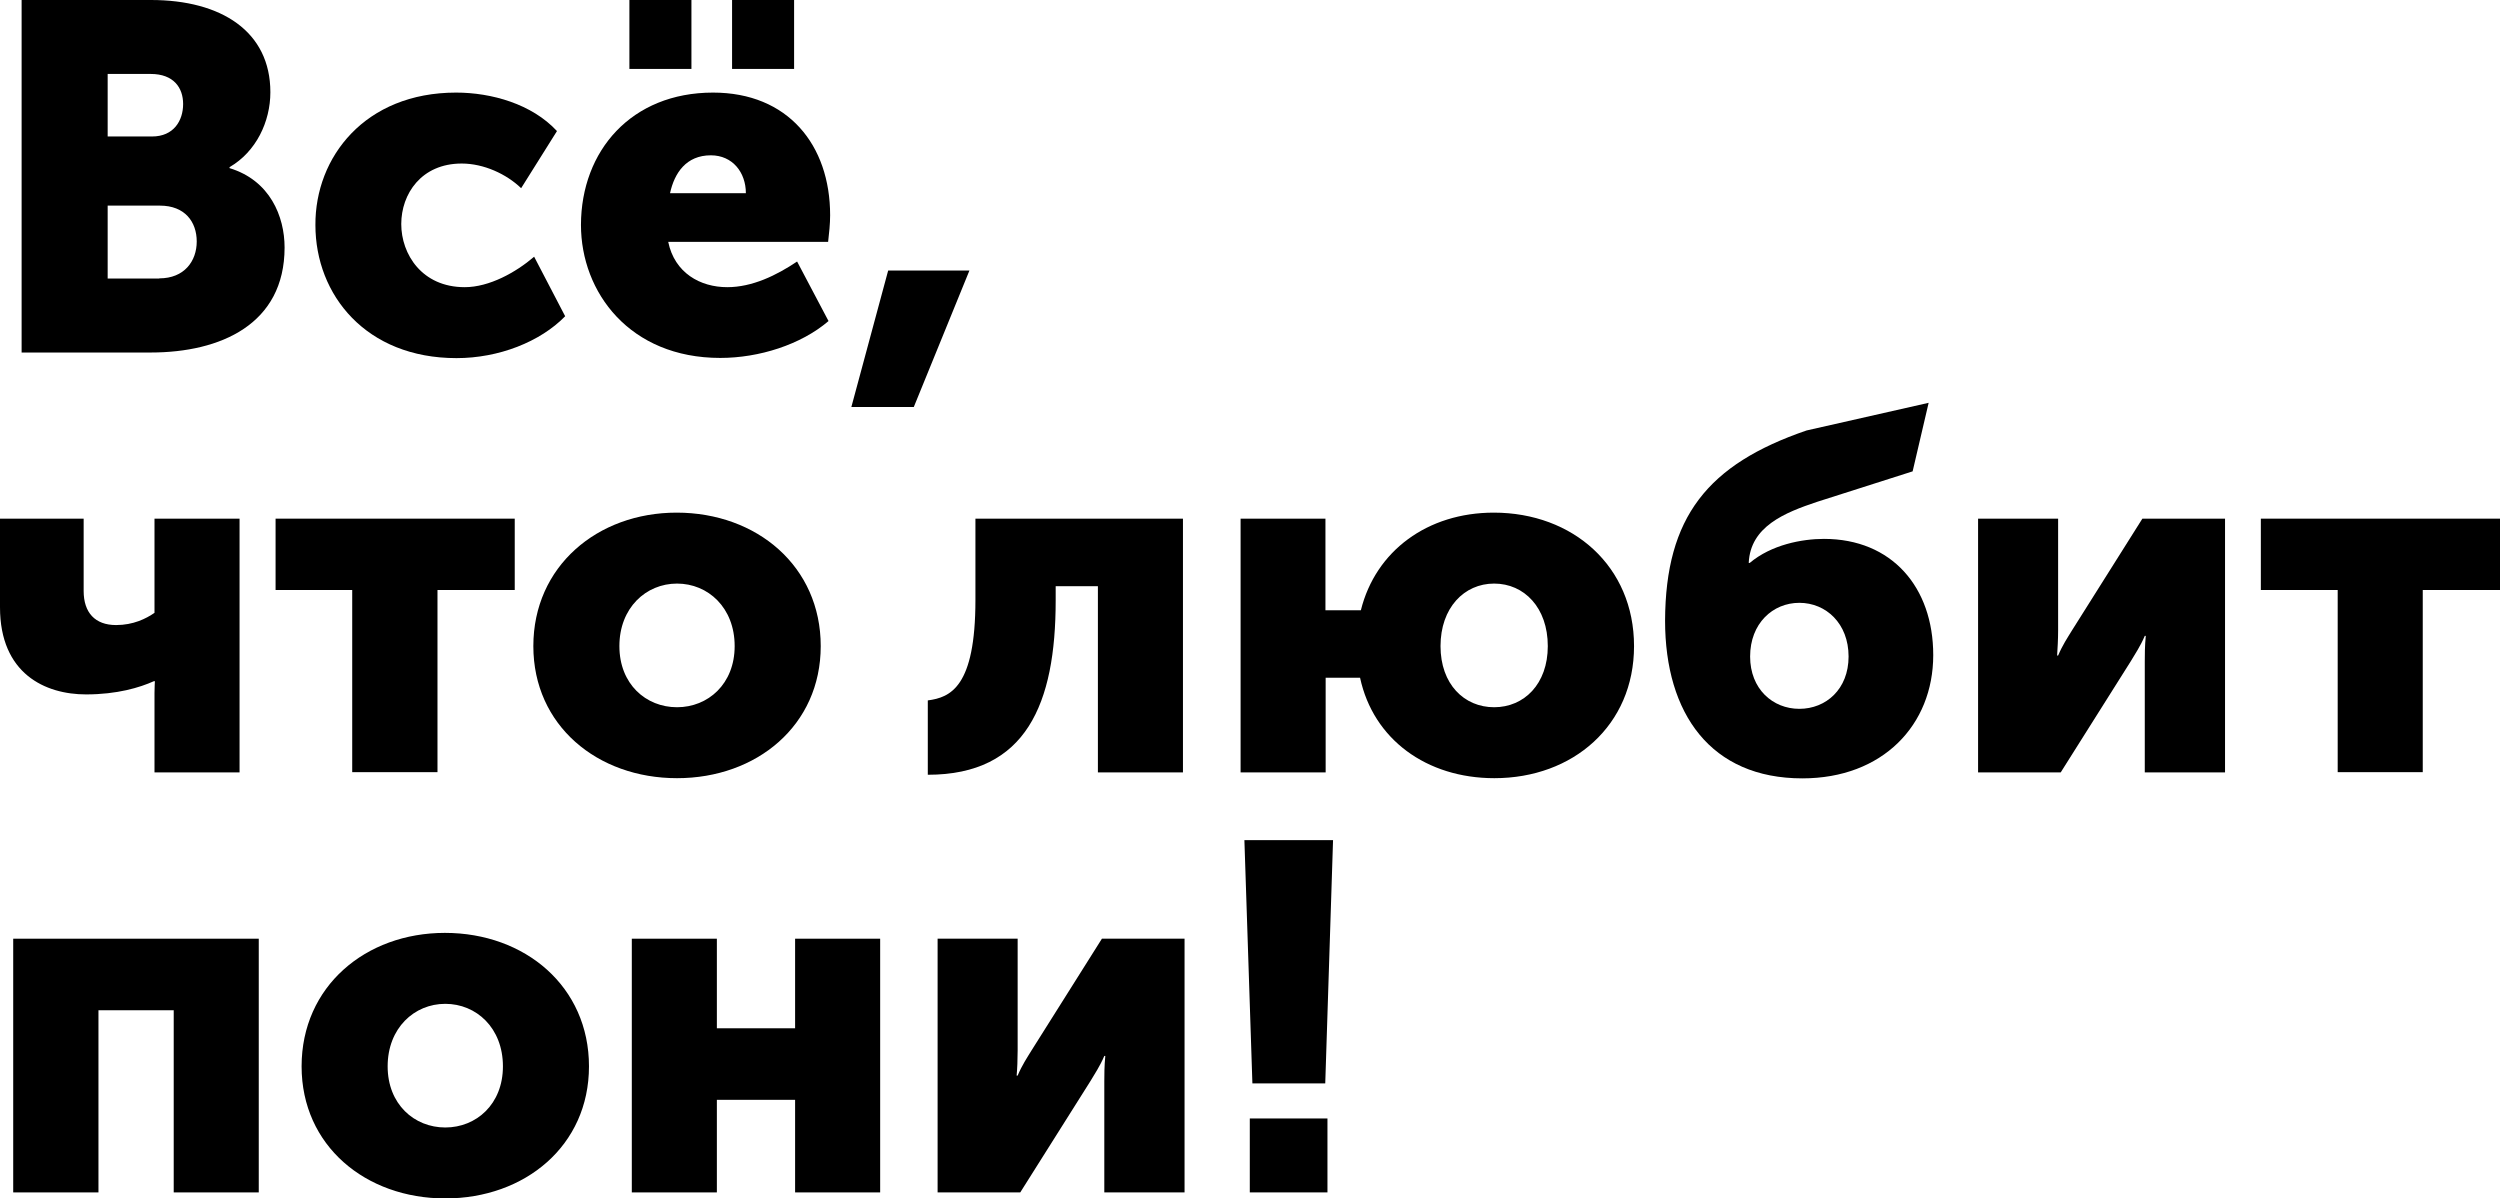 <?xml version="1.0" encoding="UTF-8"?> <svg xmlns="http://www.w3.org/2000/svg" width="169" height="81" viewBox="0 0 169 81" fill="none"><g clip-path="url(#clip0_793_622)"><path d="M1.461 0H10.2C14.963 0 18.277 2.127 18.277 6.232C18.277 8.223 17.317 10.255 15.517 11.299V11.366C18.25 12.193 19.238 14.631 19.238 16.731C19.238 21.92 14.908 23.83 10.187 23.83H1.461V0ZM10.282 9.226C11.743 9.226 12.379 8.156 12.379 7.031C12.379 5.934 11.743 4.999 10.187 4.999H7.278V9.226H10.282ZM10.769 18.817C12.46 18.817 13.299 17.652 13.299 16.325C13.299 14.997 12.5 13.9 10.809 13.9H7.278V18.831H10.769V18.817Z" fill="black"></path><path d="M30.832 6.259C33.227 6.259 35.959 7.031 37.651 8.86L35.229 12.721C34.228 11.759 32.699 11.055 31.211 11.055C28.478 11.055 27.125 13.114 27.125 15.146C27.125 17.178 28.519 19.413 31.414 19.413C33.078 19.413 34.877 18.411 36.108 17.354L38.205 21.378C36.514 23.112 33.714 24.209 30.859 24.209C24.744 24.209 21.322 19.942 21.322 15.214C21.294 10.621 24.677 6.259 30.832 6.259Z" fill="black"></path><path d="M48.202 6.259C53.262 6.259 56.117 9.795 56.117 14.55C56.117 15.146 56.049 15.756 55.981 16.352H45.172C45.605 18.452 47.337 19.413 49.163 19.413C50.854 19.413 52.491 18.614 53.884 17.679L56.008 21.703C54.141 23.302 51.314 24.196 48.689 24.196C42.574 24.196 39.273 19.766 39.273 15.2C39.287 10.188 42.683 6.259 48.202 6.259ZM42.547 0H46.741V4.66H42.547V0V0ZM50.421 13.06C50.421 11.664 49.528 10.499 48.053 10.499C46.389 10.499 45.591 11.691 45.294 13.06H50.421ZM49.488 0H53.681V4.66H49.488V0Z" fill="black"></path><path d="M60.04 18.289H65.533L61.772 27.515H57.551L60.04 18.289Z" fill="black"></path><path d="M0 41.049V35.061H5.655V39.951C5.655 41.414 6.426 42.254 7.847 42.254C9.01 42.254 9.876 41.821 10.444 41.428V35.061H16.194V52.212H10.444V46.847C10.444 46.481 10.471 46.048 10.471 46.048H10.403C9.443 46.481 7.914 46.942 5.817 46.942C3.057 46.942 0 45.546 0 41.049Z" fill="black"></path><path d="M23.81 39.884H18.629V35.061H34.796V39.884H29.574V52.198H23.81V39.884Z" fill="black"></path><path d="M45.74 34.654C51.165 34.654 55.481 38.285 55.481 43.677C55.481 49.042 51.152 52.605 45.767 52.605C40.383 52.605 36.054 49.042 36.054 43.677C36.054 38.285 40.383 34.654 45.74 34.654ZM45.767 47.809C47.864 47.809 49.663 46.237 49.663 43.677C49.663 41.076 47.864 39.45 45.767 39.45C43.67 39.45 41.871 41.089 41.871 43.677C41.871 46.251 43.67 47.809 45.767 47.809Z" fill="black"></path><path d="M62.719 47.348C64.248 47.145 65.939 46.454 65.939 40.561V35.061H79.968V52.212H74.218V39.626H71.364V40.588C71.364 47.578 69.375 52.374 62.719 52.374V47.348Z" fill="black"></path><path d="M83.851 35.061H89.6V41.252H91.995C92.996 37.228 96.513 34.654 100.978 34.654C106.335 34.654 110.461 38.285 110.461 43.677C110.461 49.042 106.335 52.605 101.018 52.605C96.432 52.605 92.834 49.976 91.941 45.817H89.614V52.212H83.864V35.061H83.851ZM101.005 47.809C103.034 47.809 104.631 46.237 104.631 43.677C104.631 41.076 103.034 39.45 101.005 39.45C98.976 39.45 97.379 41.089 97.379 43.677C97.379 46.251 98.976 47.809 101.005 47.809Z" fill="black"></path><path d="M122.123 29.1L130.376 27.23L129.294 31.864L122.84 33.923C120.649 34.654 118.322 35.589 118.214 38.055H118.281C119.742 36.822 121.812 36.429 123.3 36.429C127.887 36.429 130.687 39.694 130.687 44.286C130.687 49.015 127.264 52.618 121.839 52.618C115.657 52.618 112.559 48.256 112.559 41.956C112.586 34.952 115.44 31.389 122.123 29.1ZM121.636 47.917C123.436 47.917 124.964 46.59 124.964 44.381C124.964 42.146 123.436 40.751 121.636 40.751C119.837 40.751 118.308 42.146 118.308 44.381C118.308 46.576 119.837 47.917 121.636 47.917Z" fill="black"></path><path d="M133.704 35.061H139.129V42.62C139.129 43.216 139.089 43.88 139.061 44.314H139.129C139.427 43.609 139.765 43.108 140.063 42.62L144.825 35.061H150.412V52.212H144.987V44.72C144.987 44.327 144.987 43.65 145.055 42.986H144.987C144.689 43.69 144.324 44.219 144.054 44.679L139.305 52.212H133.718V35.061H133.704Z" fill="black"></path><path d="M158.014 39.884H152.833V35.061H169V39.884H163.778V52.198H158.028V39.884H158.014Z" fill="black"></path><path d="M0.893 63.456H17.492V80.607H11.743V68.293H6.656V80.607H0.893V63.456Z" fill="black"></path><path d="M30.074 63.063C35.499 63.063 39.815 66.694 39.815 72.086C39.815 77.451 35.486 81.014 30.101 81.014C24.717 81.014 20.388 77.451 20.388 72.086C20.388 66.68 24.717 63.063 30.074 63.063ZM30.101 76.218C32.198 76.218 33.998 74.646 33.998 72.086C33.998 69.485 32.198 67.859 30.101 67.859C28.004 67.859 26.205 69.498 26.205 72.086C26.205 74.646 28.004 76.218 30.101 76.218Z" fill="black"></path><path d="M42.71 63.456H48.46V69.512H53.749V63.456H59.499V80.607H53.749V74.348H48.46V80.607H42.71V63.456V63.456Z" fill="black"></path><path d="M63.368 63.456H68.793V71.016C68.793 71.612 68.766 72.275 68.725 72.709H68.793C69.091 72.004 69.429 71.503 69.727 71.016L74.489 63.456H80.076V80.607H74.651V73.115C74.651 72.722 74.651 72.045 74.719 71.381H74.651C74.353 72.086 73.988 72.614 73.718 73.075L68.969 80.607H63.382V63.456H63.368Z" fill="black"></path><path d="M84.121 56.791H90.114L89.587 73.237H84.662L84.121 56.791ZM84.486 75.608H89.736V80.607H84.486V75.608V75.608Z" fill="black"></path></g><defs><clipPath id="clip0_793_622"><rect width="169" height="81" fill="white"></rect></clipPath></defs></svg> 